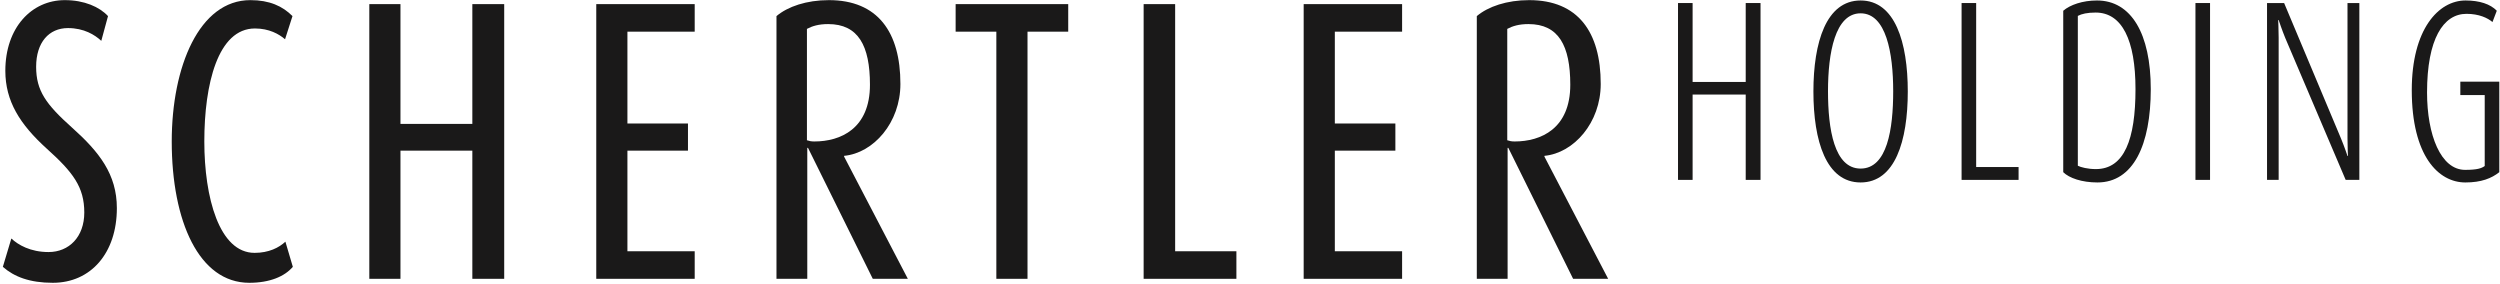 <svg xmlns="http://www.w3.org/2000/svg" width="352" height="40" viewBox="0 0 352 40">
  <g fill="#1A1919" fill-rule="evenodd">
    <path d="M7.431 39.818C4.191 39.818 1.997 38.975.402 37.57L1.598 33.579C2.546 34.478 4.29 35.489 6.833 35.489 9.724 35.489 11.868 33.353 11.868 29.924 11.868 26.326 10.273 24.247 6.584 20.93 2.795 17.501.751 14.24.751 9.968.751 3.897 4.44.018 9.126.018 11.868.018 14.011.974 15.208 2.267L14.261 5.752C13.364 4.909 11.818 3.953 9.575 3.953 6.882 3.953 5.088 5.977 5.088 9.407 5.088 12.779 6.484 14.691 10.123 17.951 13.962 21.38 16.454 24.528 16.454 29.307 16.454 35.603 12.815 39.818 7.431 39.818M35.1 39.818C28.02 39.818 24.181 31.161 24.181 19.918 24.181 9.35 28.07.018 35.249.018 37.941.018 39.786.861 41.182 2.267L40.134 5.528C39.286 4.797 37.891 4.009 35.897 4.009 30.662 4.009 28.768 11.879 28.768 19.918 28.768 27.788 30.862 35.603 35.847 35.603 37.841 35.603 39.286 34.872 40.184 34.029L41.231 37.57C40.084 38.919 37.99 39.818 35.1 39.818"/>
    <polyline points="66.506 39.256 66.506 21.211 56.386 21.211 56.386 39.256 51.999 39.256 51.999 .58 56.386 .58 56.386 17.445 66.506 17.445 66.506 .58 70.992 .58 70.992 39.256 66.506 39.256"/>
    <polyline points="83.954 39.256 83.954 .58 97.813 .58 97.813 4.459 88.341 4.459 88.341 17.389 96.866 17.389 96.866 21.211 88.341 21.211 88.341 35.377 97.813 35.377 97.813 39.256 83.954 39.256"/>
    <path d="M122.888,39.256 L113.766,20.818 L113.665,20.818 L113.665,39.256 L109.328,39.256 L109.328,2.267 C110.924,0.918 113.566,0.018 116.707,0.018 C123.586,0.018 126.777,4.516 126.777,11.823 C126.777,17.277 122.988,21.549 118.851,21.942 L118.851,22.054 L127.824,39.256 L122.888,39.256 Z M116.607,3.391 C115.261,3.391 114.364,3.672 113.616,4.066 L113.616,19.749 C113.965,19.863 114.214,19.918 114.663,19.918 C118.351,19.918 122.49,18.119 122.49,11.936 C122.49,6.427 120.844,3.391 116.607,3.391 L116.607,3.391 Z"/>
    <polyline points="144.673 4.459 144.673 39.256 140.286 39.256 140.286 4.459 134.553 4.459 134.553 .58 150.406 .58 150.406 4.459 144.673 4.459"/>
    <polyline points="161.024 39.256 161.024 .58 165.461 .58 165.461 35.377 174.085 35.377 174.085 39.256 161.024 39.256"/>
    <polyline points="183.557 39.256 183.557 .58 197.416 .58 197.416 4.459 187.944 4.459 187.944 17.389 196.469 17.389 196.469 21.211 187.944 21.211 187.944 35.377 197.416 35.377 197.416 39.256 183.557 39.256"/>
    <path d="M221.495,39.256 L212.371,20.818 L212.271,20.818 L212.271,39.256 L207.934,39.256 L207.934,2.267 C209.529,0.918 212.172,0.018 215.312,0.018 C222.192,0.018 225.382,4.516 225.382,11.823 C225.382,17.277 221.594,21.549 217.456,21.942 L217.456,22.054 L226.429,39.256 L221.495,39.256 Z M215.213,3.391 C213.867,3.391 212.969,3.672 212.222,4.066 L212.222,19.749 C212.57,19.863 212.82,19.918 213.269,19.918 C216.957,19.918 221.096,18.119 221.096,11.936 C221.096,6.427 219.45,3.391 215.213,3.391 L215.213,3.391 Z"/>
    <polyline points="245.796 25.328 245.796 13.312 238.319 13.312 238.319 25.328 236.264 25.328 236.264 .428 238.319 .428 238.319 11.539 245.796 11.539 245.796 .428 247.882 .428 247.882 25.328 245.796 25.328"/>
    <path d="M261.972,25.69 C257.126,25.69 255.328,19.863 255.328,12.878 C255.328,5.966 257.126,0.067 261.972,0.067 C266.818,0.067 268.616,5.966 268.616,12.878 C268.616,19.863 266.818,25.69 261.972,25.69 Z M261.972,1.876 C258.378,1.876 257.382,7.449 257.382,12.842 C257.382,18.162 258.249,23.736 261.972,23.736 C265.728,23.736 266.562,18.162 266.562,12.842 C266.562,7.449 265.567,1.876 261.972,1.876 L261.972,1.876 Z"/>
    <polyline points="276.191 25.328 276.191 .428 278.244 .428 278.244 23.518 284.215 23.518 284.215 25.328 276.191 25.328"/>
    <path d="M295.319,25.69 C293.137,25.69 291.339,25.075 290.504,24.242 L290.504,1.514 C291.467,0.682 293.233,0.067 295.254,0.067 C300.069,0.067 302.829,4.736 302.829,12.552 C302.829,20.37 300.39,25.69 295.319,25.69 Z M295.063,1.767 C293.907,1.767 293.104,1.948 292.559,2.238 L292.559,23.337 C292.976,23.554 293.971,23.808 295.094,23.808 C299.106,23.808 300.678,19.61 300.678,12.552 C300.678,5.64 298.785,1.767 295.063,1.767 L295.063,1.767 Z"/>
    <polygon points="309.12 25.328 311.174 25.328 311.174 .428 309.12 .428"/>
    <path d="M330.271 25.328L321.765 5.35C321.315 4.265 320.834 2.817 320.834 2.817L320.77 2.817C320.77 2.817 320.834 4.228 320.834 5.314L320.834 25.328 319.198 25.328 319.198.428 321.605.428 329.629 19.538C330.11 20.696 330.527 21.962 330.527 21.962L330.591 21.962C330.591 21.962 330.527 20.624 330.527 19.428L330.527.428 332.196.428 332.196 25.328 330.271 25.328M347.121 25.69C343.333 25.69 339.577 21.962 339.577 12.697 339.577 4.12 343.333.067 347.152.067 349.11.067 350.65.573 351.549 1.514L350.94 3.106C350.265 2.527 349.046 1.948 347.281 1.948 344.007 1.948 341.728 5.495 341.728 13.023 341.728 18.994 343.653 23.917 347.088 23.917 348.789 23.917 349.398 23.7 349.848 23.374L349.848 13.385 346.414 13.385 346.414 11.503 351.902 11.503 351.902 24.242C350.81 25.11 349.367 25.69 347.121 25.69"/>
  </g>
</svg>
